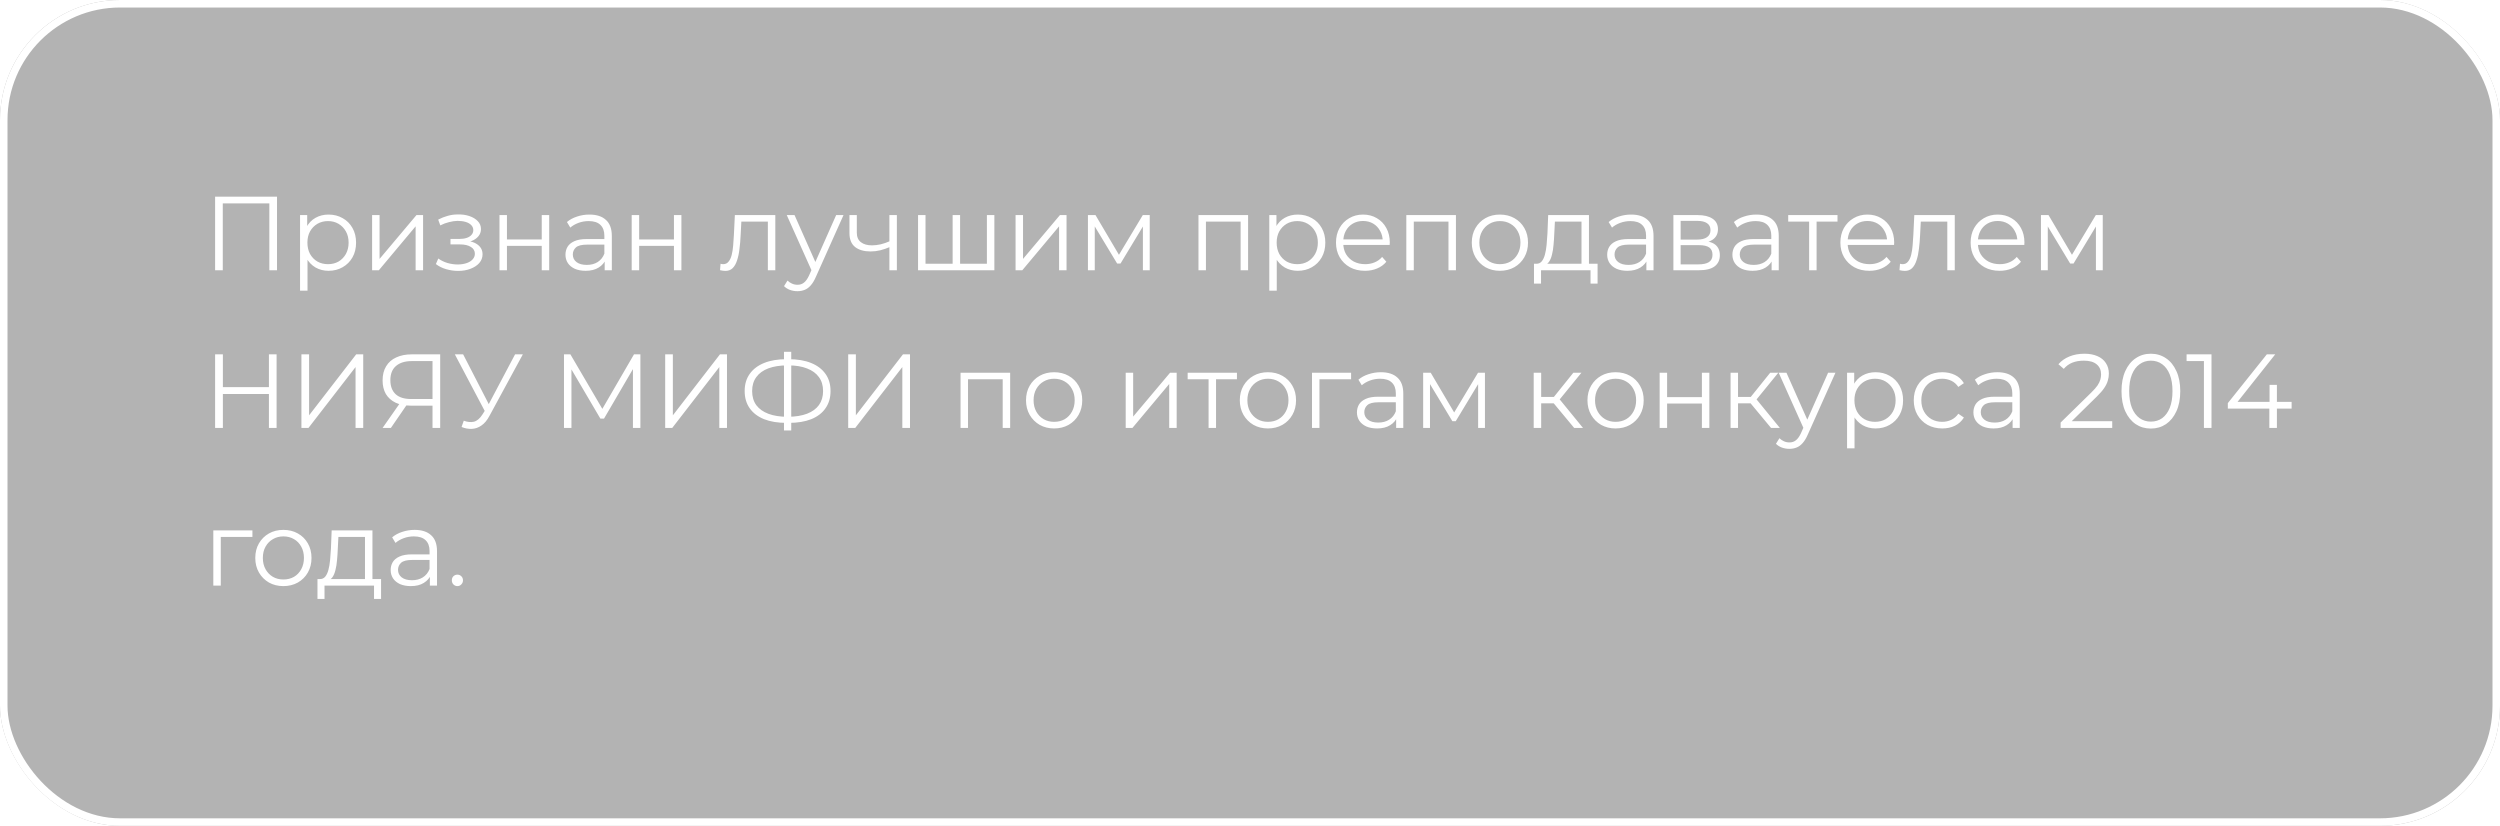 <?xml version="1.0" encoding="UTF-8"?> <svg xmlns="http://www.w3.org/2000/svg" width="333" height="110" viewBox="0 0 333 110" fill="none"><g filter="url(#filter0_b_54_402)"><rect width="333" height="110" rx="16" fill="#000303" fill-opacity="0.3"></rect><rect x="0.5" y="0.5" width="332" height="109" rx="15.5" stroke="white"></rect></g><path d="M28.652 36V26.2H36.898V36H35.876V26.816L36.142 27.096H29.408L29.674 26.816V36H28.652ZM43.761 36.07C43.126 36.07 42.552 35.925 42.039 35.636C41.525 35.337 41.115 34.913 40.807 34.362C40.508 33.802 40.359 33.121 40.359 32.318C40.359 31.515 40.508 30.839 40.807 30.288C41.105 29.728 41.511 29.303 42.025 29.014C42.538 28.725 43.117 28.58 43.761 28.58C44.461 28.58 45.086 28.739 45.637 29.056C46.197 29.364 46.635 29.803 46.953 30.372C47.27 30.932 47.429 31.581 47.429 32.318C47.429 33.065 47.27 33.718 46.953 34.278C46.635 34.838 46.197 35.277 45.637 35.594C45.086 35.911 44.461 36.07 43.761 36.07ZM39.967 38.716V28.65H40.919V30.862L40.821 32.332L40.961 33.816V38.716H39.967ZM43.691 35.188C44.213 35.188 44.68 35.071 45.091 34.838C45.501 34.595 45.828 34.259 46.071 33.83C46.313 33.391 46.435 32.887 46.435 32.318C46.435 31.749 46.313 31.249 46.071 30.82C45.828 30.391 45.501 30.055 45.091 29.812C44.68 29.569 44.213 29.448 43.691 29.448C43.168 29.448 42.697 29.569 42.277 29.812C41.866 30.055 41.539 30.391 41.297 30.82C41.063 31.249 40.947 31.749 40.947 32.318C40.947 32.887 41.063 33.391 41.297 33.83C41.539 34.259 41.866 34.595 42.277 34.838C42.697 35.071 43.168 35.188 43.691 35.188ZM49.564 36V28.65H50.558V34.488L55.472 28.65H56.354V36H55.36V30.148L50.46 36H49.564ZM61.027 36.084C60.495 36.084 59.967 36.009 59.445 35.86C58.922 35.711 58.46 35.482 58.059 35.174L58.381 34.432C58.735 34.693 59.146 34.894 59.613 35.034C60.079 35.165 60.541 35.23 60.999 35.23C61.456 35.221 61.853 35.155 62.189 35.034C62.525 34.913 62.786 34.745 62.973 34.53C63.159 34.315 63.253 34.073 63.253 33.802C63.253 33.41 63.075 33.107 62.721 32.892C62.366 32.668 61.881 32.556 61.265 32.556H60.005V31.828H61.195C61.559 31.828 61.881 31.781 62.161 31.688C62.441 31.595 62.655 31.459 62.805 31.282C62.963 31.105 63.043 30.895 63.043 30.652C63.043 30.391 62.949 30.167 62.763 29.98C62.585 29.793 62.338 29.653 62.021 29.56C61.703 29.467 61.344 29.42 60.943 29.42C60.579 29.429 60.201 29.485 59.809 29.588C59.417 29.681 59.029 29.826 58.647 30.022L58.367 29.252C58.796 29.028 59.221 28.86 59.641 28.748C60.07 28.627 60.499 28.566 60.929 28.566C61.517 28.547 62.044 28.617 62.511 28.776C62.987 28.935 63.365 29.163 63.645 29.462C63.925 29.751 64.065 30.101 64.065 30.512C64.065 30.876 63.953 31.193 63.729 31.464C63.505 31.735 63.206 31.945 62.833 32.094C62.459 32.243 62.035 32.318 61.559 32.318L61.601 32.052C62.441 32.052 63.094 32.215 63.561 32.542C64.037 32.869 64.275 33.312 64.275 33.872C64.275 34.311 64.13 34.698 63.841 35.034C63.551 35.361 63.159 35.617 62.665 35.804C62.179 35.991 61.633 36.084 61.027 36.084ZM66.531 36V28.65H67.525V31.898H72.159V28.65H73.153V36H72.159V32.752H67.525V36H66.531ZM80.543 36V34.376L80.501 34.11V31.394C80.501 30.769 80.323 30.288 79.969 29.952C79.623 29.616 79.105 29.448 78.415 29.448C77.939 29.448 77.486 29.527 77.056 29.686C76.627 29.845 76.263 30.055 75.965 30.316L75.516 29.574C75.89 29.257 76.338 29.014 76.861 28.846C77.383 28.669 77.934 28.58 78.513 28.58C79.465 28.58 80.197 28.818 80.71 29.294C81.233 29.761 81.495 30.475 81.495 31.436V36H80.543ZM78.008 36.07C77.458 36.07 76.977 35.981 76.567 35.804C76.165 35.617 75.857 35.365 75.642 35.048C75.428 34.721 75.32 34.348 75.32 33.928C75.32 33.545 75.409 33.2 75.587 32.892C75.773 32.575 76.072 32.323 76.483 32.136C76.903 31.94 77.463 31.842 78.162 31.842H80.697V32.584H78.191C77.481 32.584 76.987 32.71 76.707 32.962C76.436 33.214 76.3 33.527 76.3 33.9C76.3 34.32 76.464 34.656 76.79 34.908C77.117 35.16 77.575 35.286 78.162 35.286C78.722 35.286 79.203 35.16 79.605 34.908C80.015 34.647 80.314 34.273 80.501 33.788L80.725 34.474C80.538 34.959 80.211 35.347 79.745 35.636C79.287 35.925 78.709 36.07 78.008 36.07ZM84.141 36V28.65H85.135V31.898H89.769V28.65H90.763V36H89.769V32.752H85.135V36H84.141ZM95.908 35.986L95.978 35.132C96.043 35.141 96.104 35.155 96.16 35.174C96.225 35.183 96.281 35.188 96.328 35.188C96.627 35.188 96.865 35.076 97.042 34.852C97.229 34.628 97.369 34.329 97.462 33.956C97.555 33.583 97.621 33.163 97.658 32.696C97.695 32.22 97.728 31.744 97.756 31.268L97.882 28.65H103.272V36H102.278V29.224L102.53 29.518H98.526L98.764 29.21L98.652 31.338C98.624 31.973 98.573 32.579 98.498 33.158C98.433 33.737 98.325 34.245 98.176 34.684C98.036 35.123 97.84 35.468 97.588 35.72C97.336 35.963 97.014 36.084 96.622 36.084C96.51 36.084 96.393 36.075 96.272 36.056C96.16 36.037 96.039 36.014 95.908 35.986ZM106.224 38.786C105.878 38.786 105.547 38.73 105.23 38.618C104.922 38.506 104.656 38.338 104.432 38.114L104.894 37.372C105.08 37.549 105.281 37.685 105.496 37.778C105.72 37.881 105.967 37.932 106.238 37.932C106.564 37.932 106.844 37.839 107.078 37.652C107.32 37.475 107.549 37.157 107.764 36.7L108.24 35.622L108.352 35.468L111.376 28.65H112.356L108.674 36.882C108.468 37.358 108.24 37.736 107.988 38.016C107.745 38.296 107.479 38.492 107.19 38.604C106.9 38.725 106.578 38.786 106.224 38.786ZM108.184 36.21L104.796 28.65H105.832L108.828 35.398L108.184 36.21ZM118.552 32.892C118.123 33.079 117.689 33.228 117.25 33.34C116.821 33.443 116.392 33.494 115.962 33.494C115.094 33.494 114.408 33.298 113.904 32.906C113.4 32.505 113.148 31.889 113.148 31.058V28.65H114.128V31.002C114.128 31.562 114.31 31.982 114.674 32.262C115.038 32.542 115.528 32.682 116.144 32.682C116.518 32.682 116.91 32.635 117.32 32.542C117.731 32.439 118.146 32.295 118.566 32.108L118.552 32.892ZM118.468 36V28.65H119.462V36H118.468ZM127.115 35.132L126.891 35.398V28.65H127.885V35.398L127.619 35.132H131.721L131.455 35.398V28.65H132.449V36H122.285V28.65H123.279V35.398L123.027 35.132H127.115ZM135.273 36V28.65H136.267V34.488L141.181 28.65H142.063V36H141.069V30.148L136.169 36H135.273ZM144.912 36V28.65H145.92L149.252 34.292H148.832L152.22 28.65H153.144V36H152.234V29.784L152.416 29.868L149.252 35.104H148.804L145.612 29.812L145.822 29.77V36H144.912ZM159.637 36V28.65H166.245V36H165.251V29.252L165.503 29.518H160.379L160.631 29.252V36H159.637ZM172.864 36.07C172.23 36.07 171.656 35.925 171.142 35.636C170.629 35.337 170.218 34.913 169.91 34.362C169.612 33.802 169.462 33.121 169.462 32.318C169.462 31.515 169.612 30.839 169.91 30.288C170.209 29.728 170.615 29.303 171.128 29.014C171.642 28.725 172.22 28.58 172.864 28.58C173.564 28.58 174.19 28.739 174.74 29.056C175.3 29.364 175.739 29.803 176.056 30.372C176.374 30.932 176.532 31.581 176.532 32.318C176.532 33.065 176.374 33.718 176.056 34.278C175.739 34.838 175.3 35.277 174.74 35.594C174.19 35.911 173.564 36.07 172.864 36.07ZM169.07 38.716V28.65H170.022V30.862L169.924 32.332L170.064 33.816V38.716H169.07ZM172.794 35.188C173.317 35.188 173.784 35.071 174.194 34.838C174.605 34.595 174.932 34.259 175.174 33.83C175.417 33.391 175.538 32.887 175.538 32.318C175.538 31.749 175.417 31.249 175.174 30.82C174.932 30.391 174.605 30.055 174.194 29.812C173.784 29.569 173.317 29.448 172.794 29.448C172.272 29.448 171.8 29.569 171.38 29.812C170.97 30.055 170.643 30.391 170.4 30.82C170.167 31.249 170.05 31.749 170.05 32.318C170.05 32.887 170.167 33.391 170.4 33.83C170.643 34.259 170.97 34.595 171.38 34.838C171.8 35.071 172.272 35.188 172.794 35.188ZM181.818 36.07C181.053 36.07 180.381 35.911 179.802 35.594C179.223 35.267 178.771 34.824 178.444 34.264C178.117 33.695 177.954 33.046 177.954 32.318C177.954 31.59 178.108 30.946 178.416 30.386C178.733 29.826 179.163 29.387 179.704 29.07C180.255 28.743 180.871 28.58 181.552 28.58C182.243 28.58 182.854 28.739 183.386 29.056C183.927 29.364 184.352 29.803 184.66 30.372C184.968 30.932 185.122 31.581 185.122 32.318C185.122 32.365 185.117 32.416 185.108 32.472C185.108 32.519 185.108 32.57 185.108 32.626H178.71V31.884H184.576L184.184 32.178C184.184 31.646 184.067 31.175 183.834 30.764C183.61 30.344 183.302 30.017 182.91 29.784C182.518 29.551 182.065 29.434 181.552 29.434C181.048 29.434 180.595 29.551 180.194 29.784C179.793 30.017 179.48 30.344 179.256 30.764C179.032 31.184 178.92 31.665 178.92 32.206V32.36C178.92 32.92 179.041 33.415 179.284 33.844C179.536 34.264 179.881 34.595 180.32 34.838C180.768 35.071 181.277 35.188 181.846 35.188C182.294 35.188 182.709 35.109 183.092 34.95C183.484 34.791 183.82 34.549 184.1 34.222L184.66 34.866C184.333 35.258 183.923 35.557 183.428 35.762C182.943 35.967 182.406 36.07 181.818 36.07ZM187.322 36V28.65H193.93V36H192.936V29.252L193.188 29.518H188.064L188.316 29.252V36H187.322ZM199.78 36.07C199.07 36.07 198.431 35.911 197.862 35.594C197.302 35.267 196.858 34.824 196.532 34.264C196.205 33.695 196.042 33.046 196.042 32.318C196.042 31.581 196.205 30.932 196.532 30.372C196.858 29.812 197.302 29.373 197.862 29.056C198.422 28.739 199.061 28.58 199.78 28.58C200.508 28.58 201.152 28.739 201.712 29.056C202.281 29.373 202.724 29.812 203.042 30.372C203.368 30.932 203.532 31.581 203.532 32.318C203.532 33.046 203.368 33.695 203.042 34.264C202.724 34.824 202.281 35.267 201.712 35.594C201.142 35.911 200.498 36.07 199.78 36.07ZM199.78 35.188C200.312 35.188 200.783 35.071 201.194 34.838C201.604 34.595 201.926 34.259 202.16 33.83C202.402 33.391 202.524 32.887 202.524 32.318C202.524 31.739 202.402 31.235 202.16 30.806C201.926 30.377 201.604 30.045 201.194 29.812C200.783 29.569 200.316 29.448 199.794 29.448C199.271 29.448 198.804 29.569 198.394 29.812C197.983 30.045 197.656 30.377 197.414 30.806C197.171 31.235 197.05 31.739 197.05 32.318C197.05 32.887 197.171 33.391 197.414 33.83C197.656 34.259 197.983 34.595 198.394 34.838C198.804 35.071 199.266 35.188 199.78 35.188ZM210.655 35.524V29.518H207.113L207.029 31.156C207.011 31.651 206.978 32.136 206.931 32.612C206.894 33.088 206.824 33.527 206.721 33.928C206.628 34.32 206.493 34.642 206.315 34.894C206.138 35.137 205.909 35.277 205.629 35.314L204.635 35.132C204.925 35.141 205.163 35.039 205.349 34.824C205.536 34.6 205.681 34.297 205.783 33.914C205.886 33.531 205.961 33.097 206.007 32.612C206.054 32.117 206.091 31.613 206.119 31.1L206.217 28.65H211.649V35.524H210.655ZM204.327 37.778V35.132H212.797V37.778H211.859V36H205.265V37.778H204.327ZM219.298 36V34.376L219.256 34.11V31.394C219.256 30.769 219.079 30.288 218.724 29.952C218.379 29.616 217.861 29.448 217.17 29.448C216.694 29.448 216.242 29.527 215.812 29.686C215.383 29.845 215.019 30.055 214.72 30.316L214.272 29.574C214.646 29.257 215.094 29.014 215.616 28.846C216.139 28.669 216.69 28.58 217.268 28.58C218.22 28.58 218.953 28.818 219.466 29.294C219.989 29.761 220.25 30.475 220.25 31.436V36H219.298ZM216.764 36.07C216.214 36.07 215.733 35.981 215.322 35.804C214.921 35.617 214.613 35.365 214.398 35.048C214.184 34.721 214.076 34.348 214.076 33.928C214.076 33.545 214.165 33.2 214.342 32.892C214.529 32.575 214.828 32.323 215.238 32.136C215.658 31.94 216.218 31.842 216.918 31.842H219.452V32.584H216.946C216.237 32.584 215.742 32.71 215.462 32.962C215.192 33.214 215.056 33.527 215.056 33.9C215.056 34.32 215.22 34.656 215.546 34.908C215.873 35.16 216.33 35.286 216.918 35.286C217.478 35.286 217.959 35.16 218.36 34.908C218.771 34.647 219.07 34.273 219.256 33.788L219.48 34.474C219.294 34.959 218.967 35.347 218.5 35.636C218.043 35.925 217.464 36.07 216.764 36.07ZM222.896 36V28.65H226.144C226.975 28.65 227.628 28.809 228.104 29.126C228.59 29.443 228.832 29.91 228.832 30.526C228.832 31.123 228.604 31.585 228.146 31.912C227.689 32.229 227.087 32.388 226.34 32.388L226.536 32.094C227.414 32.094 228.058 32.257 228.468 32.584C228.879 32.911 229.084 33.382 229.084 33.998C229.084 34.633 228.851 35.127 228.384 35.482C227.927 35.827 227.213 36 226.242 36H222.896ZM223.862 35.216H226.2C226.826 35.216 227.297 35.118 227.614 34.922C227.941 34.717 228.104 34.39 228.104 33.942C228.104 33.494 227.96 33.167 227.67 32.962C227.381 32.757 226.924 32.654 226.298 32.654H223.862V35.216ZM223.862 31.912H226.074C226.644 31.912 227.078 31.805 227.376 31.59C227.684 31.375 227.838 31.063 227.838 30.652C227.838 30.241 227.684 29.933 227.376 29.728C227.078 29.523 226.644 29.42 226.074 29.42H223.862V31.912ZM235.978 36V34.376L235.936 34.11V31.394C235.936 30.769 235.759 30.288 235.404 29.952C235.059 29.616 234.541 29.448 233.85 29.448C233.374 29.448 232.921 29.527 232.492 29.686C232.063 29.845 231.699 30.055 231.4 30.316L230.952 29.574C231.325 29.257 231.773 29.014 232.296 28.846C232.819 28.669 233.369 28.58 233.948 28.58C234.9 28.58 235.633 28.818 236.146 29.294C236.669 29.761 236.93 30.475 236.93 31.436V36H235.978ZM233.444 36.07C232.893 36.07 232.413 35.981 232.002 35.804C231.601 35.617 231.293 35.365 231.078 35.048C230.863 34.721 230.756 34.348 230.756 33.928C230.756 33.545 230.845 33.2 231.022 32.892C231.209 32.575 231.507 32.323 231.918 32.136C232.338 31.94 232.898 31.842 233.598 31.842H236.132V32.584H233.626C232.917 32.584 232.422 32.71 232.142 32.962C231.871 33.214 231.736 33.527 231.736 33.9C231.736 34.32 231.899 34.656 232.226 34.908C232.553 35.16 233.01 35.286 233.598 35.286C234.158 35.286 234.639 35.16 235.04 34.908C235.451 34.647 235.749 34.273 235.936 33.788L236.16 34.474C235.973 34.959 235.647 35.347 235.18 35.636C234.723 35.925 234.144 36.07 233.444 36.07ZM240.976 36V29.252L241.228 29.518H238.19V28.65H244.756V29.518H241.718L241.97 29.252V36H240.976ZM249.002 36.07C248.236 36.07 247.564 35.911 246.986 35.594C246.407 35.267 245.954 34.824 245.628 34.264C245.301 33.695 245.138 33.046 245.138 32.318C245.138 31.59 245.292 30.946 245.6 30.386C245.917 29.826 246.346 29.387 246.888 29.07C247.438 28.743 248.054 28.58 248.736 28.58C249.426 28.58 250.038 28.739 250.57 29.056C251.111 29.364 251.536 29.803 251.844 30.372C252.152 30.932 252.306 31.581 252.306 32.318C252.306 32.365 252.301 32.416 252.292 32.472C252.292 32.519 252.292 32.57 252.292 32.626H245.894V31.884H251.76L251.368 32.178C251.368 31.646 251.251 31.175 251.018 30.764C250.794 30.344 250.486 30.017 250.094 29.784C249.702 29.551 249.249 29.434 248.736 29.434C248.232 29.434 247.779 29.551 247.378 29.784C246.976 30.017 246.664 30.344 246.44 30.764C246.216 31.184 246.104 31.665 246.104 32.206V32.36C246.104 32.92 246.225 33.415 246.468 33.844C246.72 34.264 247.065 34.595 247.504 34.838C247.952 35.071 248.46 35.188 249.03 35.188C249.478 35.188 249.893 35.109 250.276 34.95C250.668 34.791 251.004 34.549 251.284 34.222L251.844 34.866C251.517 35.258 251.106 35.557 250.612 35.762C250.126 35.967 249.59 36.07 249.002 36.07ZM253.011 35.986L253.081 35.132C253.147 35.141 253.207 35.155 253.263 35.174C253.329 35.183 253.385 35.188 253.431 35.188C253.73 35.188 253.968 35.076 254.145 34.852C254.332 34.628 254.472 34.329 254.565 33.956C254.659 33.583 254.724 33.163 254.761 32.696C254.799 32.22 254.831 31.744 254.859 31.268L254.985 28.65H260.375V36H259.381V29.224L259.633 29.518H255.629L255.867 29.21L255.755 31.338C255.727 31.973 255.676 32.579 255.601 33.158C255.536 33.737 255.429 34.245 255.279 34.684C255.139 35.123 254.943 35.468 254.691 35.72C254.439 35.963 254.117 36.084 253.725 36.084C253.613 36.084 253.497 36.075 253.375 36.056C253.263 36.037 253.142 36.014 253.011 35.986ZM266.351 36.07C265.586 36.07 264.914 35.911 264.335 35.594C263.756 35.267 263.304 34.824 262.977 34.264C262.65 33.695 262.487 33.046 262.487 32.318C262.487 31.59 262.641 30.946 262.949 30.386C263.266 29.826 263.696 29.387 264.237 29.07C264.788 28.743 265.404 28.58 266.085 28.58C266.776 28.58 267.387 28.739 267.919 29.056C268.46 29.364 268.885 29.803 269.193 30.372C269.501 30.932 269.655 31.581 269.655 32.318C269.655 32.365 269.65 32.416 269.641 32.472C269.641 32.519 269.641 32.57 269.641 32.626H263.243V31.884H269.109L268.717 32.178C268.717 31.646 268.6 31.175 268.367 30.764C268.143 30.344 267.835 30.017 267.443 29.784C267.051 29.551 266.598 29.434 266.085 29.434C265.581 29.434 265.128 29.551 264.727 29.784C264.326 30.017 264.013 30.344 263.789 30.764C263.565 31.184 263.453 31.665 263.453 32.206V32.36C263.453 32.92 263.574 33.415 263.817 33.844C264.069 34.264 264.414 34.595 264.853 34.838C265.301 35.071 265.81 35.188 266.379 35.188C266.827 35.188 267.242 35.109 267.625 34.95C268.017 34.791 268.353 34.549 268.633 34.222L269.193 34.866C268.866 35.258 268.456 35.557 267.961 35.762C267.476 35.967 266.939 36.07 266.351 36.07ZM271.855 36V28.65H272.863L276.195 34.292H275.775L279.163 28.65H280.087V36H279.177V29.784L279.359 29.868L276.195 35.104H275.747L272.555 29.812L272.765 29.77V36H271.855ZM35.82 47.2H36.842V57H35.82V47.2ZM29.688 57H28.652V47.2H29.688V57ZM35.918 52.478H29.576V51.568H35.918V52.478ZM40.15 57V47.2H41.172V55.32L47.444 47.2H48.382V57H47.36V48.894L41.088 57H40.15ZM57.611 57V53.752L57.891 54.032H54.685C53.901 54.032 53.229 53.897 52.669 53.626C52.118 53.355 51.694 52.973 51.395 52.478C51.106 51.974 50.961 51.372 50.961 50.672C50.961 49.925 51.12 49.295 51.437 48.782C51.754 48.259 52.202 47.867 52.781 47.606C53.369 47.335 54.05 47.2 54.825 47.2H58.633V57H57.611ZM50.961 57L53.369 53.556H54.433L52.067 57H50.961ZM57.611 53.458V47.802L57.891 48.096H54.867C53.952 48.096 53.243 48.315 52.739 48.754C52.244 49.183 51.997 49.813 51.997 50.644C51.997 51.447 52.23 52.067 52.697 52.506C53.164 52.935 53.854 53.15 54.769 53.15H57.891L57.611 53.458ZM61.775 56.034C62.251 56.221 62.699 56.267 63.119 56.174C63.539 56.071 63.926 55.74 64.281 55.18L64.757 54.424L64.855 54.298L68.607 47.2H69.643L65.191 55.404C64.892 55.973 64.538 56.398 64.127 56.678C63.726 56.958 63.296 57.107 62.839 57.126C62.391 57.145 61.938 57.061 61.481 56.874L61.775 56.034ZM64.827 55.236L60.585 47.2H61.691L65.387 54.382L64.827 55.236ZM75.123 57V47.2H75.977L80.457 54.844H80.009L84.447 47.2H85.301V57H84.307V48.754H84.545L80.457 55.754H79.967L75.851 48.754H76.117V57H75.123ZM88.603 57V47.2H89.625V55.32L95.897 47.2H96.835V57H95.813V48.894L89.541 57H88.603ZM104.776 56.328C103.61 56.328 102.611 56.165 101.78 55.838C100.95 55.502 100.31 55.017 99.862 54.382C99.414 53.747 99.19 52.982 99.19 52.086C99.19 51.19 99.414 50.429 99.862 49.804C100.31 49.169 100.95 48.684 101.78 48.348C102.611 48.012 103.61 47.844 104.776 47.844C104.786 47.844 104.809 47.844 104.846 47.844C104.884 47.844 104.921 47.844 104.958 47.844C104.996 47.844 105.019 47.844 105.028 47.844C106.204 47.844 107.208 48.012 108.038 48.348C108.869 48.684 109.508 49.169 109.956 49.804C110.404 50.429 110.628 51.19 110.628 52.086C110.628 52.982 110.404 53.747 109.956 54.382C109.518 55.017 108.883 55.502 108.052 55.838C107.222 56.165 106.228 56.328 105.07 56.328C105.052 56.328 105.019 56.328 104.972 56.328C104.935 56.328 104.893 56.328 104.846 56.328C104.809 56.328 104.786 56.328 104.776 56.328ZM104.888 55.516C104.907 55.516 104.926 55.516 104.944 55.516C104.963 55.516 104.977 55.516 104.986 55.516C105.966 55.507 106.802 55.371 107.492 55.11C108.192 54.839 108.724 54.452 109.088 53.948C109.452 53.435 109.634 52.814 109.634 52.086C109.634 51.349 109.448 50.728 109.074 50.224C108.71 49.72 108.183 49.337 107.492 49.076C106.811 48.805 105.985 48.67 105.014 48.67C105.005 48.67 104.986 48.67 104.958 48.67C104.93 48.67 104.907 48.67 104.888 48.67C103.899 48.67 103.054 48.801 102.354 49.062C101.654 49.323 101.118 49.711 100.744 50.224C100.371 50.728 100.184 51.349 100.184 52.086C100.184 52.833 100.371 53.463 100.744 53.976C101.127 54.48 101.668 54.863 102.368 55.124C103.078 55.385 103.918 55.516 104.888 55.516ZM104.426 57.336V46.864H105.392V57.336H104.426ZM112.98 57V47.2H114.002V55.32L120.274 47.2H121.212V57H120.19V48.894L113.918 57H112.98ZM127.945 57V49.65H134.553V57H133.559V50.252L133.811 50.518H128.687L128.939 50.252V57H127.945ZM140.403 57.07C139.694 57.07 139.054 56.911 138.485 56.594C137.925 56.267 137.482 55.824 137.155 55.264C136.828 54.695 136.665 54.046 136.665 53.318C136.665 52.581 136.828 51.932 137.155 51.372C137.482 50.812 137.925 50.373 138.485 50.056C139.045 49.739 139.684 49.58 140.403 49.58C141.131 49.58 141.775 49.739 142.335 50.056C142.904 50.373 143.348 50.812 143.665 51.372C143.992 51.932 144.155 52.581 144.155 53.318C144.155 54.046 143.992 54.695 143.665 55.264C143.348 55.824 142.904 56.267 142.335 56.594C141.766 56.911 141.122 57.07 140.403 57.07ZM140.403 56.188C140.935 56.188 141.406 56.071 141.817 55.838C142.228 55.595 142.55 55.259 142.783 54.83C143.026 54.391 143.147 53.887 143.147 53.318C143.147 52.739 143.026 52.235 142.783 51.806C142.55 51.377 142.228 51.045 141.817 50.812C141.406 50.569 140.94 50.448 140.417 50.448C139.894 50.448 139.428 50.569 139.017 50.812C138.606 51.045 138.28 51.377 138.037 51.806C137.794 52.235 137.673 52.739 137.673 53.318C137.673 53.887 137.794 54.391 138.037 54.83C138.28 55.259 138.606 55.595 139.017 55.838C139.428 56.071 139.89 56.188 140.403 56.188ZM149.943 57V49.65H150.937V55.488L155.851 49.65H156.733V57H155.739V51.148L150.839 57H149.943ZM160.982 57V50.252L161.234 50.518H158.196V49.65H164.762V50.518H161.724L161.976 50.252V57H160.982ZM168.881 57.07C168.172 57.07 167.533 56.911 166.963 56.594C166.403 56.267 165.96 55.824 165.633 55.264C165.307 54.695 165.143 54.046 165.143 53.318C165.143 52.581 165.307 51.932 165.633 51.372C165.96 50.812 166.403 50.373 166.963 50.056C167.523 49.739 168.163 49.58 168.881 49.58C169.609 49.58 170.253 49.739 170.813 50.056C171.383 50.373 171.826 50.812 172.143 51.372C172.47 51.932 172.633 52.581 172.633 53.318C172.633 54.046 172.47 54.695 172.143 55.264C171.826 55.824 171.383 56.267 170.813 56.594C170.244 56.911 169.6 57.07 168.881 57.07ZM168.881 56.188C169.413 56.188 169.885 56.071 170.295 55.838C170.706 55.595 171.028 55.259 171.261 54.83C171.504 54.391 171.625 53.887 171.625 53.318C171.625 52.739 171.504 52.235 171.261 51.806C171.028 51.377 170.706 51.045 170.295 50.812C169.885 50.569 169.418 50.448 168.895 50.448C168.373 50.448 167.906 50.569 167.495 50.812C167.085 51.045 166.758 51.377 166.515 51.806C166.273 52.235 166.151 52.739 166.151 53.318C166.151 53.887 166.273 54.391 166.515 54.83C166.758 55.259 167.085 55.595 167.495 55.838C167.906 56.071 168.368 56.188 168.881 56.188ZM174.758 57V49.65H179.966V50.518H175.5L175.752 50.266V57H174.758ZM185.966 57V55.376L185.924 55.11V52.394C185.924 51.769 185.747 51.288 185.392 50.952C185.047 50.616 184.529 50.448 183.838 50.448C183.362 50.448 182.91 50.527 182.48 50.686C182.051 50.845 181.687 51.055 181.388 51.316L180.94 50.574C181.314 50.257 181.762 50.014 182.284 49.846C182.807 49.669 183.358 49.58 183.936 49.58C184.888 49.58 185.621 49.818 186.134 50.294C186.657 50.761 186.918 51.475 186.918 52.436V57H185.966ZM183.432 57.07C182.882 57.07 182.401 56.981 181.99 56.804C181.589 56.617 181.281 56.365 181.066 56.048C180.852 55.721 180.744 55.348 180.744 54.928C180.744 54.545 180.833 54.2 181.01 53.892C181.197 53.575 181.496 53.323 181.906 53.136C182.326 52.94 182.886 52.842 183.586 52.842H186.12V53.584H183.614C182.905 53.584 182.41 53.71 182.13 53.962C181.86 54.214 181.724 54.527 181.724 54.9C181.724 55.32 181.888 55.656 182.214 55.908C182.541 56.16 182.998 56.286 183.586 56.286C184.146 56.286 184.627 56.16 185.028 55.908C185.439 55.647 185.738 55.273 185.924 54.788L186.148 55.474C185.962 55.959 185.635 56.347 185.168 56.636C184.711 56.925 184.132 57.07 183.432 57.07ZM189.564 57V49.65H190.572L193.904 55.292H193.484L196.872 49.65H197.796V57H196.886V50.784L197.068 50.868L193.904 56.104H193.456L190.264 50.812L190.474 50.77V57H189.564ZM209.679 57L206.655 53.36L207.481 52.87L210.855 57H209.679ZM204.289 57V49.65H205.283V57H204.289ZM204.975 53.724V52.87H207.341V53.724H204.975ZM207.565 53.43L206.641 53.29L209.567 49.65H210.645L207.565 53.43ZM215.188 57.07C214.479 57.07 213.839 56.911 213.27 56.594C212.71 56.267 212.267 55.824 211.94 55.264C211.613 54.695 211.45 54.046 211.45 53.318C211.45 52.581 211.613 51.932 211.94 51.372C212.267 50.812 212.71 50.373 213.27 50.056C213.83 49.739 214.469 49.58 215.188 49.58C215.916 49.58 216.56 49.739 217.12 50.056C217.689 50.373 218.133 50.812 218.45 51.372C218.777 51.932 218.94 52.581 218.94 53.318C218.94 54.046 218.777 54.695 218.45 55.264C218.133 55.824 217.689 56.267 217.12 56.594C216.551 56.911 215.907 57.07 215.188 57.07ZM215.188 56.188C215.72 56.188 216.191 56.071 216.602 55.838C217.013 55.595 217.335 55.259 217.568 54.83C217.811 54.391 217.932 53.887 217.932 53.318C217.932 52.739 217.811 52.235 217.568 51.806C217.335 51.377 217.013 51.045 216.602 50.812C216.191 50.569 215.725 50.448 215.202 50.448C214.679 50.448 214.213 50.569 213.802 50.812C213.391 51.045 213.065 51.377 212.822 51.806C212.579 52.235 212.458 52.739 212.458 53.318C212.458 53.887 212.579 54.391 212.822 54.83C213.065 55.259 213.391 55.595 213.802 55.838C214.213 56.071 214.675 56.188 215.188 56.188ZM221.064 57V49.65H222.058V52.898H226.692V49.65H227.686V57H226.692V53.752H222.058V57H221.064ZM235.902 57L232.878 53.36L233.704 52.87L237.078 57H235.902ZM230.512 57V49.65H231.506V57H230.512ZM231.198 53.724V52.87H233.564V53.724H231.198ZM233.788 53.43L232.864 53.29L235.79 49.65H236.868L233.788 53.43ZM238.349 59.786C238.003 59.786 237.672 59.73 237.355 59.618C237.047 59.506 236.781 59.338 236.557 59.114L237.019 58.372C237.205 58.549 237.406 58.685 237.621 58.778C237.845 58.881 238.092 58.932 238.363 58.932C238.689 58.932 238.969 58.839 239.203 58.652C239.445 58.475 239.674 58.157 239.889 57.7L240.365 56.622L240.477 56.468L243.501 49.65H244.481L240.799 57.882C240.593 58.358 240.365 58.736 240.113 59.016C239.87 59.296 239.604 59.492 239.315 59.604C239.025 59.725 238.703 59.786 238.349 59.786ZM240.309 57.21L236.921 49.65H237.957L240.953 56.398L240.309 57.21ZM249.823 57.07C249.189 57.07 248.615 56.925 248.101 56.636C247.588 56.337 247.177 55.913 246.869 55.362C246.571 54.802 246.421 54.121 246.421 53.318C246.421 52.515 246.571 51.839 246.869 51.288C247.168 50.728 247.574 50.303 248.087 50.014C248.601 49.725 249.179 49.58 249.823 49.58C250.523 49.58 251.149 49.739 251.699 50.056C252.259 50.364 252.698 50.803 253.015 51.372C253.333 51.932 253.491 52.581 253.491 53.318C253.491 54.065 253.333 54.718 253.015 55.278C252.698 55.838 252.259 56.277 251.699 56.594C251.149 56.911 250.523 57.07 249.823 57.07ZM246.029 59.716V49.65H246.981V51.862L246.883 53.332L247.023 54.816V59.716H246.029ZM249.753 56.188C250.276 56.188 250.743 56.071 251.153 55.838C251.564 55.595 251.891 55.259 252.133 54.83C252.376 54.391 252.497 53.887 252.497 53.318C252.497 52.749 252.376 52.249 252.133 51.82C251.891 51.391 251.564 51.055 251.153 50.812C250.743 50.569 250.276 50.448 249.753 50.448C249.231 50.448 248.759 50.569 248.339 50.812C247.929 51.055 247.602 51.391 247.359 51.82C247.126 52.249 247.009 52.749 247.009 53.318C247.009 53.887 247.126 54.391 247.359 54.83C247.602 55.259 247.929 55.595 248.339 55.838C248.759 56.071 249.231 56.188 249.753 56.188ZM258.707 57.07C257.979 57.07 257.326 56.911 256.747 56.594C256.178 56.267 255.73 55.824 255.403 55.264C255.076 54.695 254.913 54.046 254.913 53.318C254.913 52.581 255.076 51.932 255.403 51.372C255.73 50.812 256.178 50.373 256.747 50.056C257.326 49.739 257.979 49.58 258.707 49.58C259.332 49.58 259.897 49.701 260.401 49.944C260.905 50.187 261.302 50.551 261.591 51.036L260.849 51.54C260.597 51.167 260.284 50.891 259.911 50.714C259.538 50.537 259.132 50.448 258.693 50.448C258.17 50.448 257.699 50.569 257.279 50.812C256.859 51.045 256.528 51.377 256.285 51.806C256.042 52.235 255.921 52.739 255.921 53.318C255.921 53.897 256.042 54.401 256.285 54.83C256.528 55.259 256.859 55.595 257.279 55.838C257.699 56.071 258.17 56.188 258.693 56.188C259.132 56.188 259.538 56.099 259.911 55.922C260.284 55.745 260.597 55.474 260.849 55.11L261.591 55.614C261.302 56.09 260.905 56.454 260.401 56.706C259.897 56.949 259.332 57.07 258.707 57.07ZM268.08 57V55.376L268.038 55.11V52.394C268.038 51.769 267.86 51.288 267.506 50.952C267.16 50.616 266.642 50.448 265.952 50.448C265.476 50.448 265.023 50.527 264.594 50.686C264.164 50.845 263.8 51.055 263.502 51.316L263.054 50.574C263.427 50.257 263.875 50.014 264.398 49.846C264.92 49.669 265.471 49.58 266.05 49.58C267.002 49.58 267.734 49.818 268.248 50.294C268.77 50.761 269.032 51.475 269.032 52.436V57H268.08ZM265.546 57.07C264.995 57.07 264.514 56.981 264.104 56.804C263.702 56.617 263.394 56.365 263.18 56.048C262.965 55.721 262.858 55.348 262.858 54.928C262.858 54.545 262.946 54.2 263.124 53.892C263.31 53.575 263.609 53.323 264.02 53.136C264.44 52.94 265 52.842 265.7 52.842H268.234V53.584H265.728C265.018 53.584 264.524 53.71 264.244 53.962C263.973 54.214 263.838 54.527 263.838 54.9C263.838 55.32 264.001 55.656 264.328 55.908C264.654 56.16 265.112 56.286 265.7 56.286C266.26 56.286 266.74 56.16 267.142 55.908C267.552 55.647 267.851 55.273 268.038 54.788L268.262 55.474C268.075 55.959 267.748 56.347 267.282 56.636C266.824 56.925 266.246 57.07 265.546 57.07ZM274.474 57V56.286L278.548 52.296C278.921 51.932 279.201 51.615 279.388 51.344C279.574 51.064 279.7 50.803 279.766 50.56C279.831 50.317 279.864 50.089 279.864 49.874C279.864 49.305 279.668 48.857 279.276 48.53C278.893 48.203 278.324 48.04 277.568 48.04C276.989 48.04 276.476 48.129 276.028 48.306C275.589 48.483 275.211 48.759 274.894 49.132L274.18 48.516C274.562 48.068 275.052 47.723 275.65 47.48C276.247 47.237 276.914 47.116 277.652 47.116C278.314 47.116 278.888 47.223 279.374 47.438C279.859 47.643 280.232 47.947 280.494 48.348C280.764 48.749 280.9 49.221 280.9 49.762C280.9 50.079 280.853 50.392 280.76 50.7C280.676 51.008 280.517 51.335 280.284 51.68C280.06 52.016 279.728 52.399 279.29 52.828L275.552 56.496L275.272 56.104H281.348V57H274.474ZM286.491 57.084C285.735 57.084 285.063 56.888 284.475 56.496C283.887 56.095 283.425 55.525 283.089 54.788C282.753 54.041 282.585 53.145 282.585 52.1C282.585 51.055 282.753 50.163 283.089 49.426C283.425 48.679 283.887 48.11 284.475 47.718C285.063 47.317 285.735 47.116 286.491 47.116C287.247 47.116 287.919 47.317 288.507 47.718C289.095 48.11 289.557 48.679 289.893 49.426C290.239 50.163 290.411 51.055 290.411 52.1C290.411 53.145 290.239 54.041 289.893 54.788C289.557 55.525 289.095 56.095 288.507 56.496C287.919 56.888 287.247 57.084 286.491 57.084ZM286.491 56.16C287.07 56.16 287.574 56.006 288.003 55.698C288.433 55.381 288.769 54.923 289.011 54.326C289.254 53.719 289.375 52.977 289.375 52.1C289.375 51.223 289.254 50.485 289.011 49.888C288.769 49.281 288.433 48.824 288.003 48.516C287.574 48.199 287.07 48.04 286.491 48.04C285.931 48.04 285.432 48.199 284.993 48.516C284.555 48.824 284.214 49.281 283.971 49.888C283.729 50.485 283.607 51.223 283.607 52.1C283.607 52.977 283.729 53.719 283.971 54.326C284.214 54.923 284.555 55.381 284.993 55.698C285.432 56.006 285.931 56.16 286.491 56.16ZM293.563 57V47.62L294.011 48.096H291.253V47.2H294.571V57H293.563ZM296.746 54.424V53.696L301.94 47.2H303.06L297.908 53.696L297.362 53.528H305.244V54.424H296.746ZM302.276 57V54.424L302.304 53.528V51.26H303.284V57H302.276ZM28.414 78V70.65H33.622V71.518H29.156L29.408 71.266V78H28.414ZM37.741 78.07C37.031 78.07 36.392 77.911 35.823 77.594C35.263 77.267 34.819 76.824 34.493 76.264C34.166 75.695 34.003 75.046 34.003 74.318C34.003 73.581 34.166 72.932 34.493 72.372C34.819 71.812 35.263 71.373 35.823 71.056C36.383 70.739 37.022 70.58 37.741 70.58C38.469 70.58 39.113 70.739 39.673 71.056C40.242 71.373 40.685 71.812 41.003 72.372C41.329 72.932 41.493 73.581 41.493 74.318C41.493 75.046 41.329 75.695 41.003 76.264C40.685 76.824 40.242 77.267 39.673 77.594C39.103 77.911 38.459 78.07 37.741 78.07ZM37.741 77.188C38.273 77.188 38.744 77.071 39.155 76.838C39.565 76.595 39.887 76.259 40.121 75.83C40.363 75.391 40.485 74.887 40.485 74.318C40.485 73.739 40.363 73.235 40.121 72.806C39.887 72.377 39.565 72.045 39.155 71.812C38.744 71.569 38.277 71.448 37.755 71.448C37.232 71.448 36.765 71.569 36.355 71.812C35.944 72.045 35.617 72.377 35.375 72.806C35.132 73.235 35.011 73.739 35.011 74.318C35.011 74.887 35.132 75.391 35.375 75.83C35.617 76.259 35.944 76.595 36.355 76.838C36.765 77.071 37.227 77.188 37.741 77.188ZM48.616 77.524V71.518H45.074L44.99 73.156C44.971 73.651 44.939 74.136 44.892 74.612C44.855 75.088 44.785 75.527 44.682 75.928C44.589 76.32 44.453 76.642 44.276 76.894C44.099 77.137 43.87 77.277 43.59 77.314L42.596 77.132C42.885 77.141 43.123 77.039 43.31 76.824C43.497 76.6 43.641 76.297 43.744 75.914C43.847 75.531 43.921 75.097 43.968 74.612C44.015 74.117 44.052 73.613 44.08 73.1L44.178 70.65H49.61V77.524H48.616ZM42.288 79.778V77.132H50.758V79.778H49.82V78H43.226V79.778H42.288ZM57.259 78V76.376L57.217 76.11V73.394C57.217 72.769 57.04 72.288 56.685 71.952C56.34 71.616 55.822 71.448 55.131 71.448C54.655 71.448 54.203 71.527 53.773 71.686C53.344 71.845 52.98 72.055 52.681 72.316L52.233 71.574C52.607 71.257 53.055 71.014 53.577 70.846C54.1 70.669 54.651 70.58 55.229 70.58C56.181 70.58 56.914 70.818 57.427 71.294C57.95 71.761 58.211 72.475 58.211 73.436V78H57.259ZM54.725 78.07C54.175 78.07 53.694 77.981 53.283 77.804C52.882 77.617 52.574 77.365 52.359 77.048C52.145 76.721 52.037 76.348 52.037 75.928C52.037 75.545 52.126 75.2 52.303 74.892C52.49 74.575 52.789 74.323 53.199 74.136C53.619 73.94 54.179 73.842 54.879 73.842H57.413V74.584H54.907C54.198 74.584 53.703 74.71 53.423 74.962C53.153 75.214 53.017 75.527 53.017 75.9C53.017 76.32 53.181 76.656 53.507 76.908C53.834 77.16 54.291 77.286 54.879 77.286C55.439 77.286 55.92 77.16 56.321 76.908C56.732 76.647 57.031 76.273 57.217 75.788L57.441 76.474C57.255 76.959 56.928 77.347 56.461 77.636C56.004 77.925 55.425 78.07 54.725 78.07ZM60.927 78.07C60.722 78.07 60.545 77.995 60.395 77.846C60.255 77.697 60.185 77.515 60.185 77.3C60.185 77.076 60.255 76.894 60.395 76.754C60.545 76.614 60.722 76.544 60.927 76.544C61.133 76.544 61.305 76.614 61.445 76.754C61.595 76.894 61.669 77.076 61.669 77.3C61.669 77.515 61.595 77.697 61.445 77.846C61.305 77.995 61.133 78.07 60.927 78.07Z" fill="white"></path><defs><filter id="filter0_b_54_402" x="-15" y="-15" width="363" height="140" filterUnits="userSpaceOnUse" color-interpolation-filters="sRGB"><feFlood flood-opacity="0" result="BackgroundImageFix"></feFlood><feGaussianBlur in="BackgroundImageFix" stdDeviation="7.5"></feGaussianBlur><feComposite in2="SourceAlpha" operator="in" result="effect1_backgroundBlur_54_402"></feComposite><feBlend mode="normal" in="SourceGraphic" in2="effect1_backgroundBlur_54_402" result="shape"></feBlend></filter></defs></svg> 
